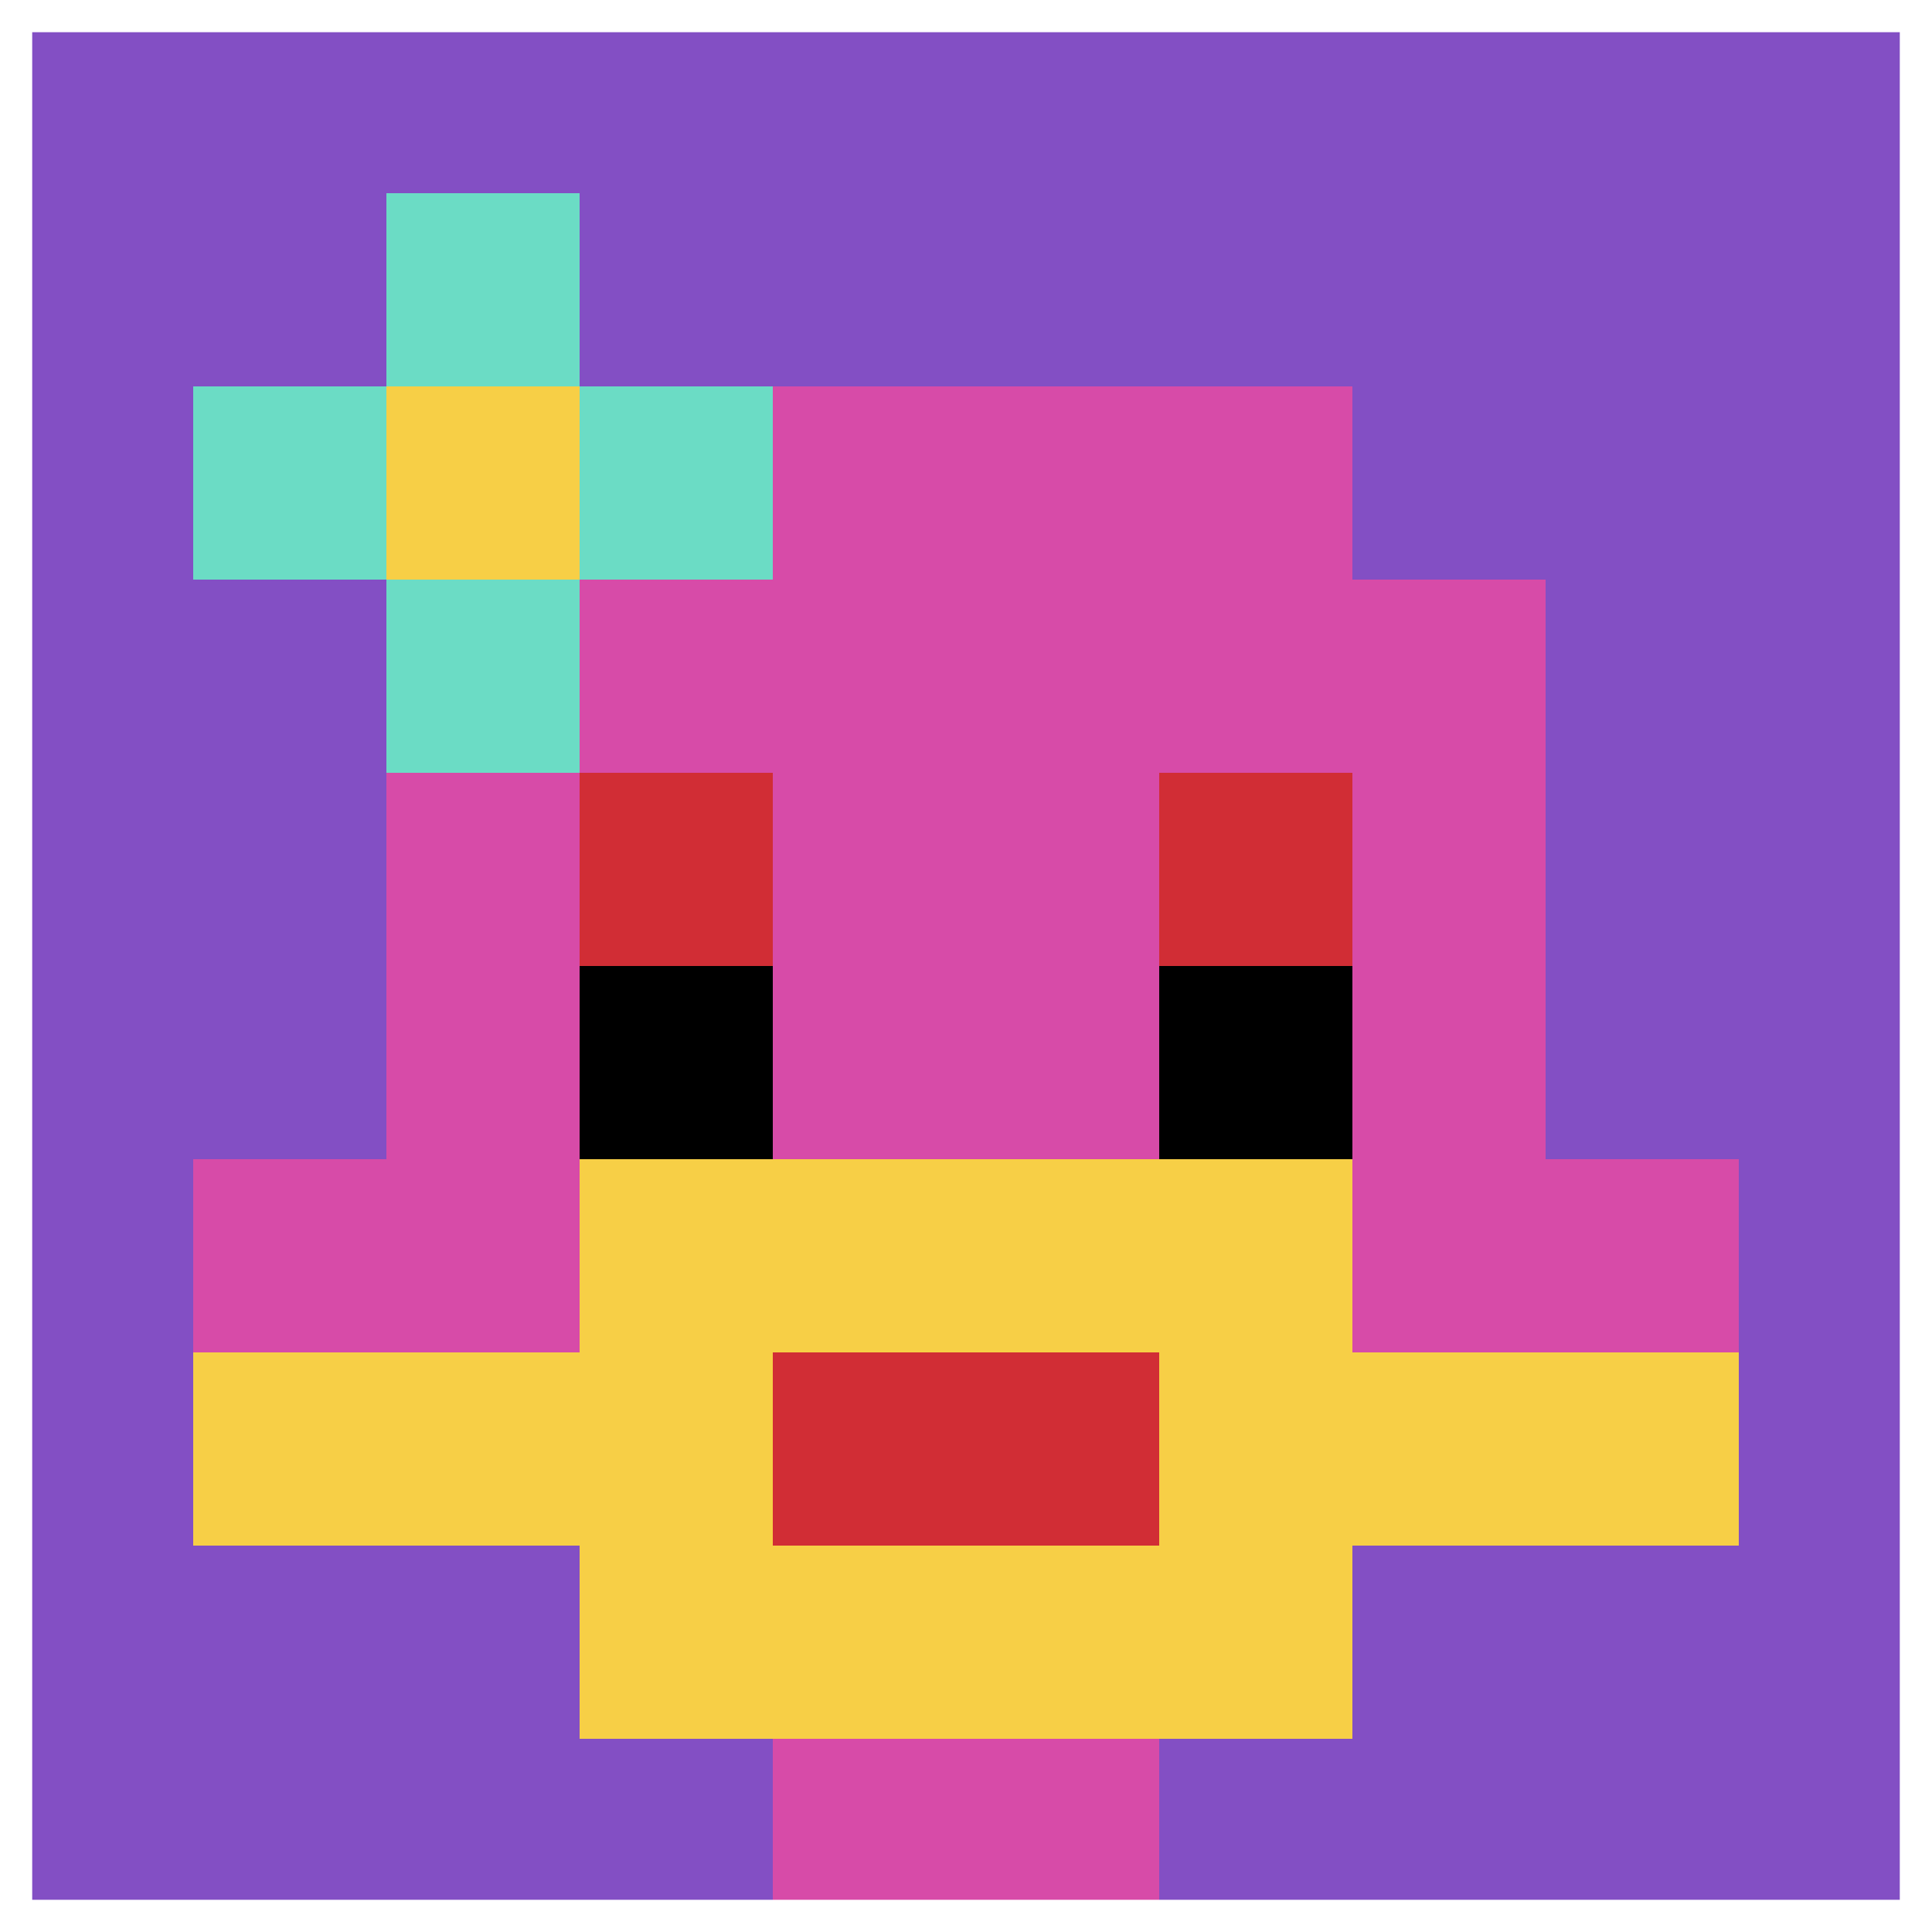 <svg xmlns="http://www.w3.org/2000/svg" version="1.1" width="913" height="913"><title>'goose-pfp-455269' by Dmitri Cherniak</title><desc>seed=455269
backgroundColor=#ffffff
padding=20
innerPadding=0
timeout=500
dimension=1
border=true
Save=function(){return n.handleSave()}
frame=13

Rendered at Sun Sep 15 2024 22:53:48 GMT+0700 (Indochina Time)
Generated in 1ms
</desc><defs></defs><rect width="100%" height="100%" fill="#ffffff"></rect><g><g id="0-0"><rect x="0" y="0" height="913" width="913" fill="#834FC4"></rect><g><rect id="0-0-3-2-4-7" x="273.9" y="182.6" width="365.2" height="639.1" fill="#D74BA8"></rect><rect id="0-0-2-3-6-5" x="182.6" y="273.9" width="547.8" height="456.5" fill="#D74BA8"></rect><rect id="0-0-4-8-2-2" x="365.2" y="730.4" width="182.6" height="182.6" fill="#D74BA8"></rect><rect id="0-0-1-6-8-1" x="91.3" y="547.8" width="730.4" height="91.3" fill="#D74BA8"></rect><rect id="0-0-1-7-8-1" x="91.3" y="639.1" width="730.4" height="91.3" fill="#F7CF46"></rect><rect id="0-0-3-6-4-3" x="273.9" y="547.8" width="365.2" height="273.9" fill="#F7CF46"></rect><rect id="0-0-4-7-2-1" x="365.2" y="639.1" width="182.6" height="91.3" fill="#D12D35"></rect><rect id="0-0-3-4-1-1" x="273.9" y="365.2" width="91.3" height="91.3" fill="#D12D35"></rect><rect id="0-0-6-4-1-1" x="547.8" y="365.2" width="91.3" height="91.3" fill="#D12D35"></rect><rect id="0-0-3-5-1-1" x="273.9" y="456.5" width="91.3" height="91.3" fill="#000000"></rect><rect id="0-0-6-5-1-1" x="547.8" y="456.5" width="91.3" height="91.3" fill="#000000"></rect><rect id="0-0-1-2-3-1" x="91.3" y="182.6" width="273.9" height="91.3" fill="#6BDCC5"></rect><rect id="0-0-2-1-1-3" x="182.6" y="91.3" width="91.3" height="273.9" fill="#6BDCC5"></rect><rect id="0-0-2-2-1-1" x="182.6" y="182.6" width="91.3" height="91.3" fill="#F7CF46"></rect></g><rect x="0" y="0" stroke="white" stroke-width="30.433" height="913" width="913" fill="none"></rect></g></g></svg>